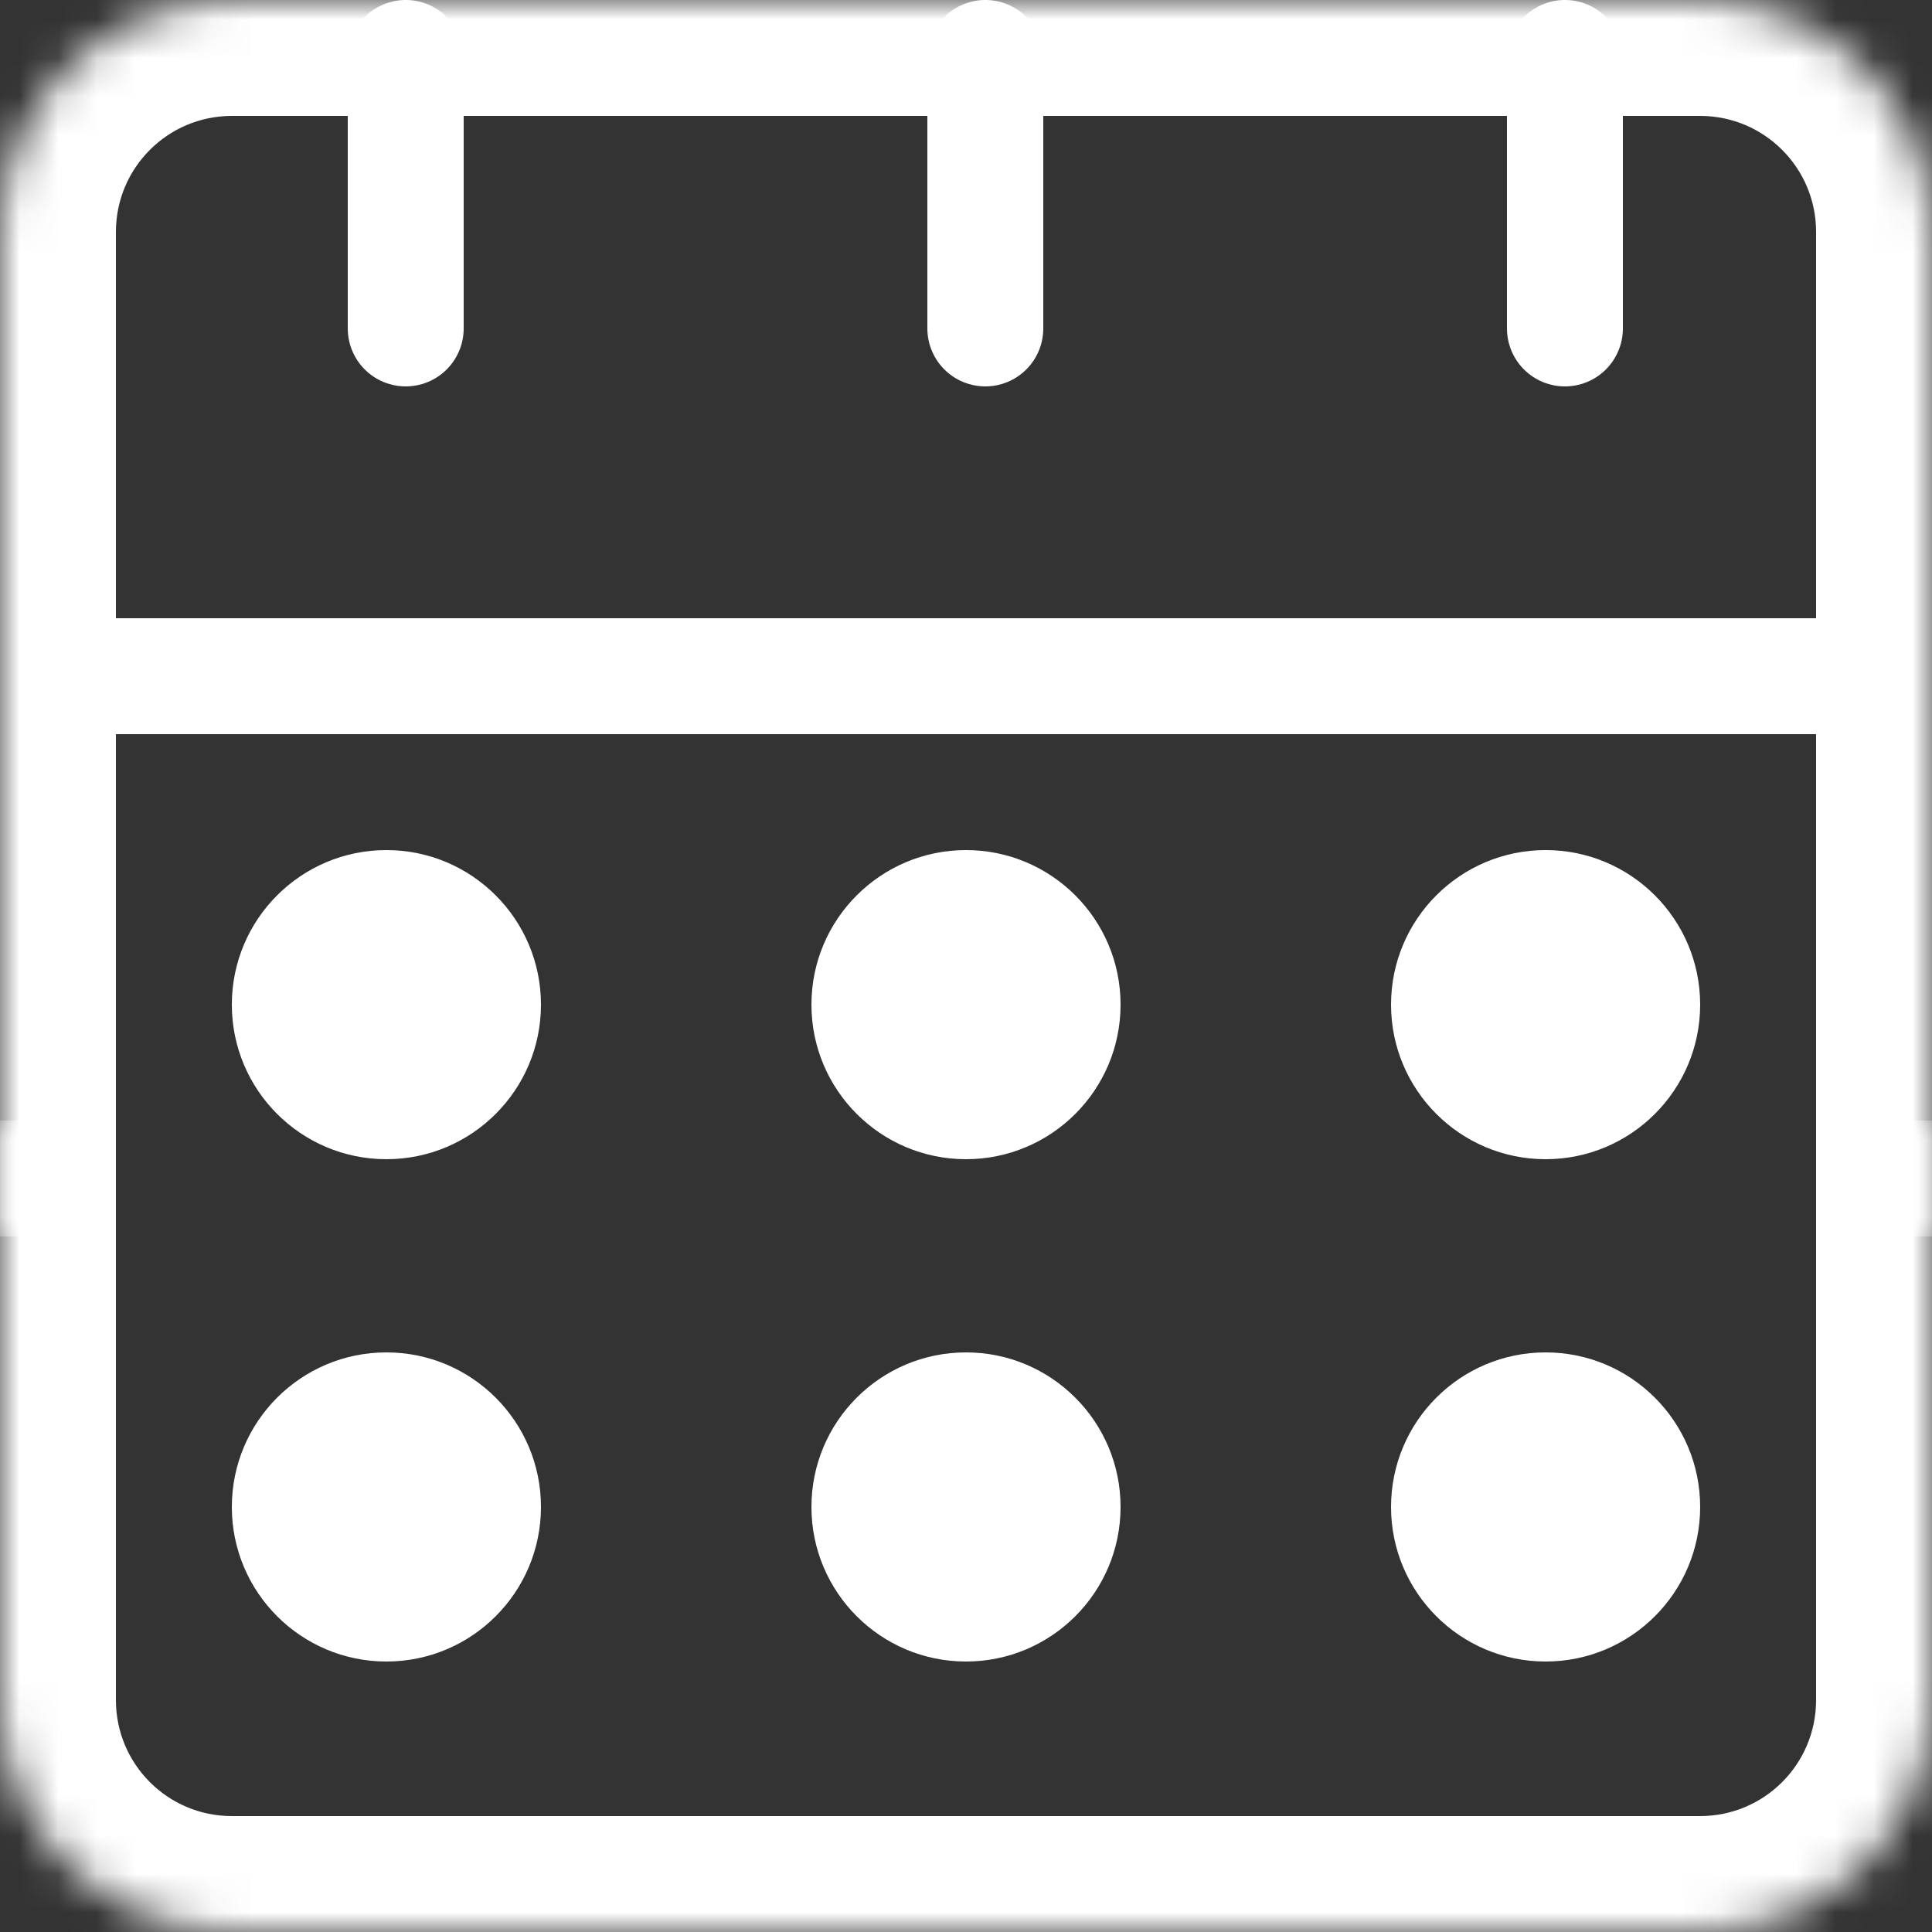 <svg width="50" height="50" viewBox="0 0 50 50" fill="none" xmlns="http://www.w3.org/2000/svg">
    <rect x="0" y="0" width="50" height="50" fill="#333333" stroke="none"/>
    <g clip-path="url(#clip0_186_2109)">
        <mask id="path-1-inside-1_186_2109" fill="white">
            <path d="M0 6C0 2.686 2.686 0 6 0H44C47.314 0 50 2.686 50 6V32H0V6Z" />
        </mask>
        <path
            d="M-3 6C-3 1.029 1.029 -3 6 -3H44C48.971 -3 53 1.029 53 6H47C47 4.343 45.657 3 44 3H6C4.343 3 3 4.343 3 6H-3ZM50 32H0H50ZM-3 32V6C-3 1.029 1.029 -3 6 -3V3C4.343 3 3 4.343 3 6V32H-3ZM44 -3C48.971 -3 53 1.029 53 6V32H47V6C47 4.343 45.657 3 44 3V-3Z"
            fill="white" mask="url(#path-1-inside-1_186_2109)" />
        <mask id="path-3-inside-2_186_2109" fill="white">
            <path d="M0 44C0 47.314 2.686 50 6 50H44C47.314 50 50 47.314 50 44V29H0V44Z" />
        </mask>
        <path
            d="M-3 44C-3 48.971 1.029 53 6 53H44C48.971 53 53 48.971 53 44H47C47 45.657 45.657 47 44 47H6C4.343 47 3 45.657 3 44H-3ZM50 29H0H50ZM-3 29V44C-3 48.971 1.029 53 6 53V47C4.343 47 3 45.657 3 44V29H-3ZM44 53C48.971 53 53 48.971 53 44V29H47V44C47 45.657 45.657 47 44 47V53Z"
            fill="white" mask="url(#path-3-inside-2_186_2109)" />
        <line x1="2" y1="17.5" x2="48" y2="17.5" stroke="white" stroke-width="3" />
        <path
            d="M14 26C14 28.209 12.209 30 10 30C7.791 30 6 28.209 6 26C6 23.791 7.791 22 10 22C12.209 22 14 23.791 14 26Z"
            fill="white" />
        <path
            d="M29 26C29 28.209 27.209 30 25 30C22.791 30 21 28.209 21 26C21 23.791 22.791 22 25 22C27.209 22 29 23.791 29 26Z"
            fill="white" />
        <path
            d="M44 26C44 28.209 42.209 30 40 30C37.791 30 36 28.209 36 26C36 23.791 37.791 22 40 22C42.209 22 44 23.791 44 26Z"
            fill="white" />
        <path
            d="M14 39C14 41.209 12.209 43 10 43C7.791 43 6 41.209 6 39C6 36.791 7.791 35 10 35C12.209 35 14 36.791 14 39Z"
            fill="white" />
        <path
            d="M29 39C29 41.209 27.209 43 25 43C22.791 43 21 41.209 21 39C21 36.791 22.791 35 25 35C27.209 35 29 36.791 29 39Z"
            fill="white" />
        <path
            d="M44 39C44 41.209 42.209 43 40 43C37.791 43 36 41.209 36 39C36 36.791 37.791 35 40 35C42.209 35 44 36.791 44 39Z"
            fill="white" />
        <line x1="10.5" y1="1.5" x2="10.5" y2="8.5" stroke="white" stroke-width="3" stroke-linecap="round" />
        <line x1="25.5" y1="1.5" x2="25.5" y2="8.5" stroke="white" stroke-width="3" stroke-linecap="round" />
        <line x1="40.5" y1="1.5" x2="40.5" y2="8.5" stroke="white" stroke-width="3" stroke-linecap="round" />
    </g>
    <defs>
        <clipPath id="clip0_186_2109">
            <rect width="50" height="50" fill="white" />
        </clipPath>
    </defs>
</svg>